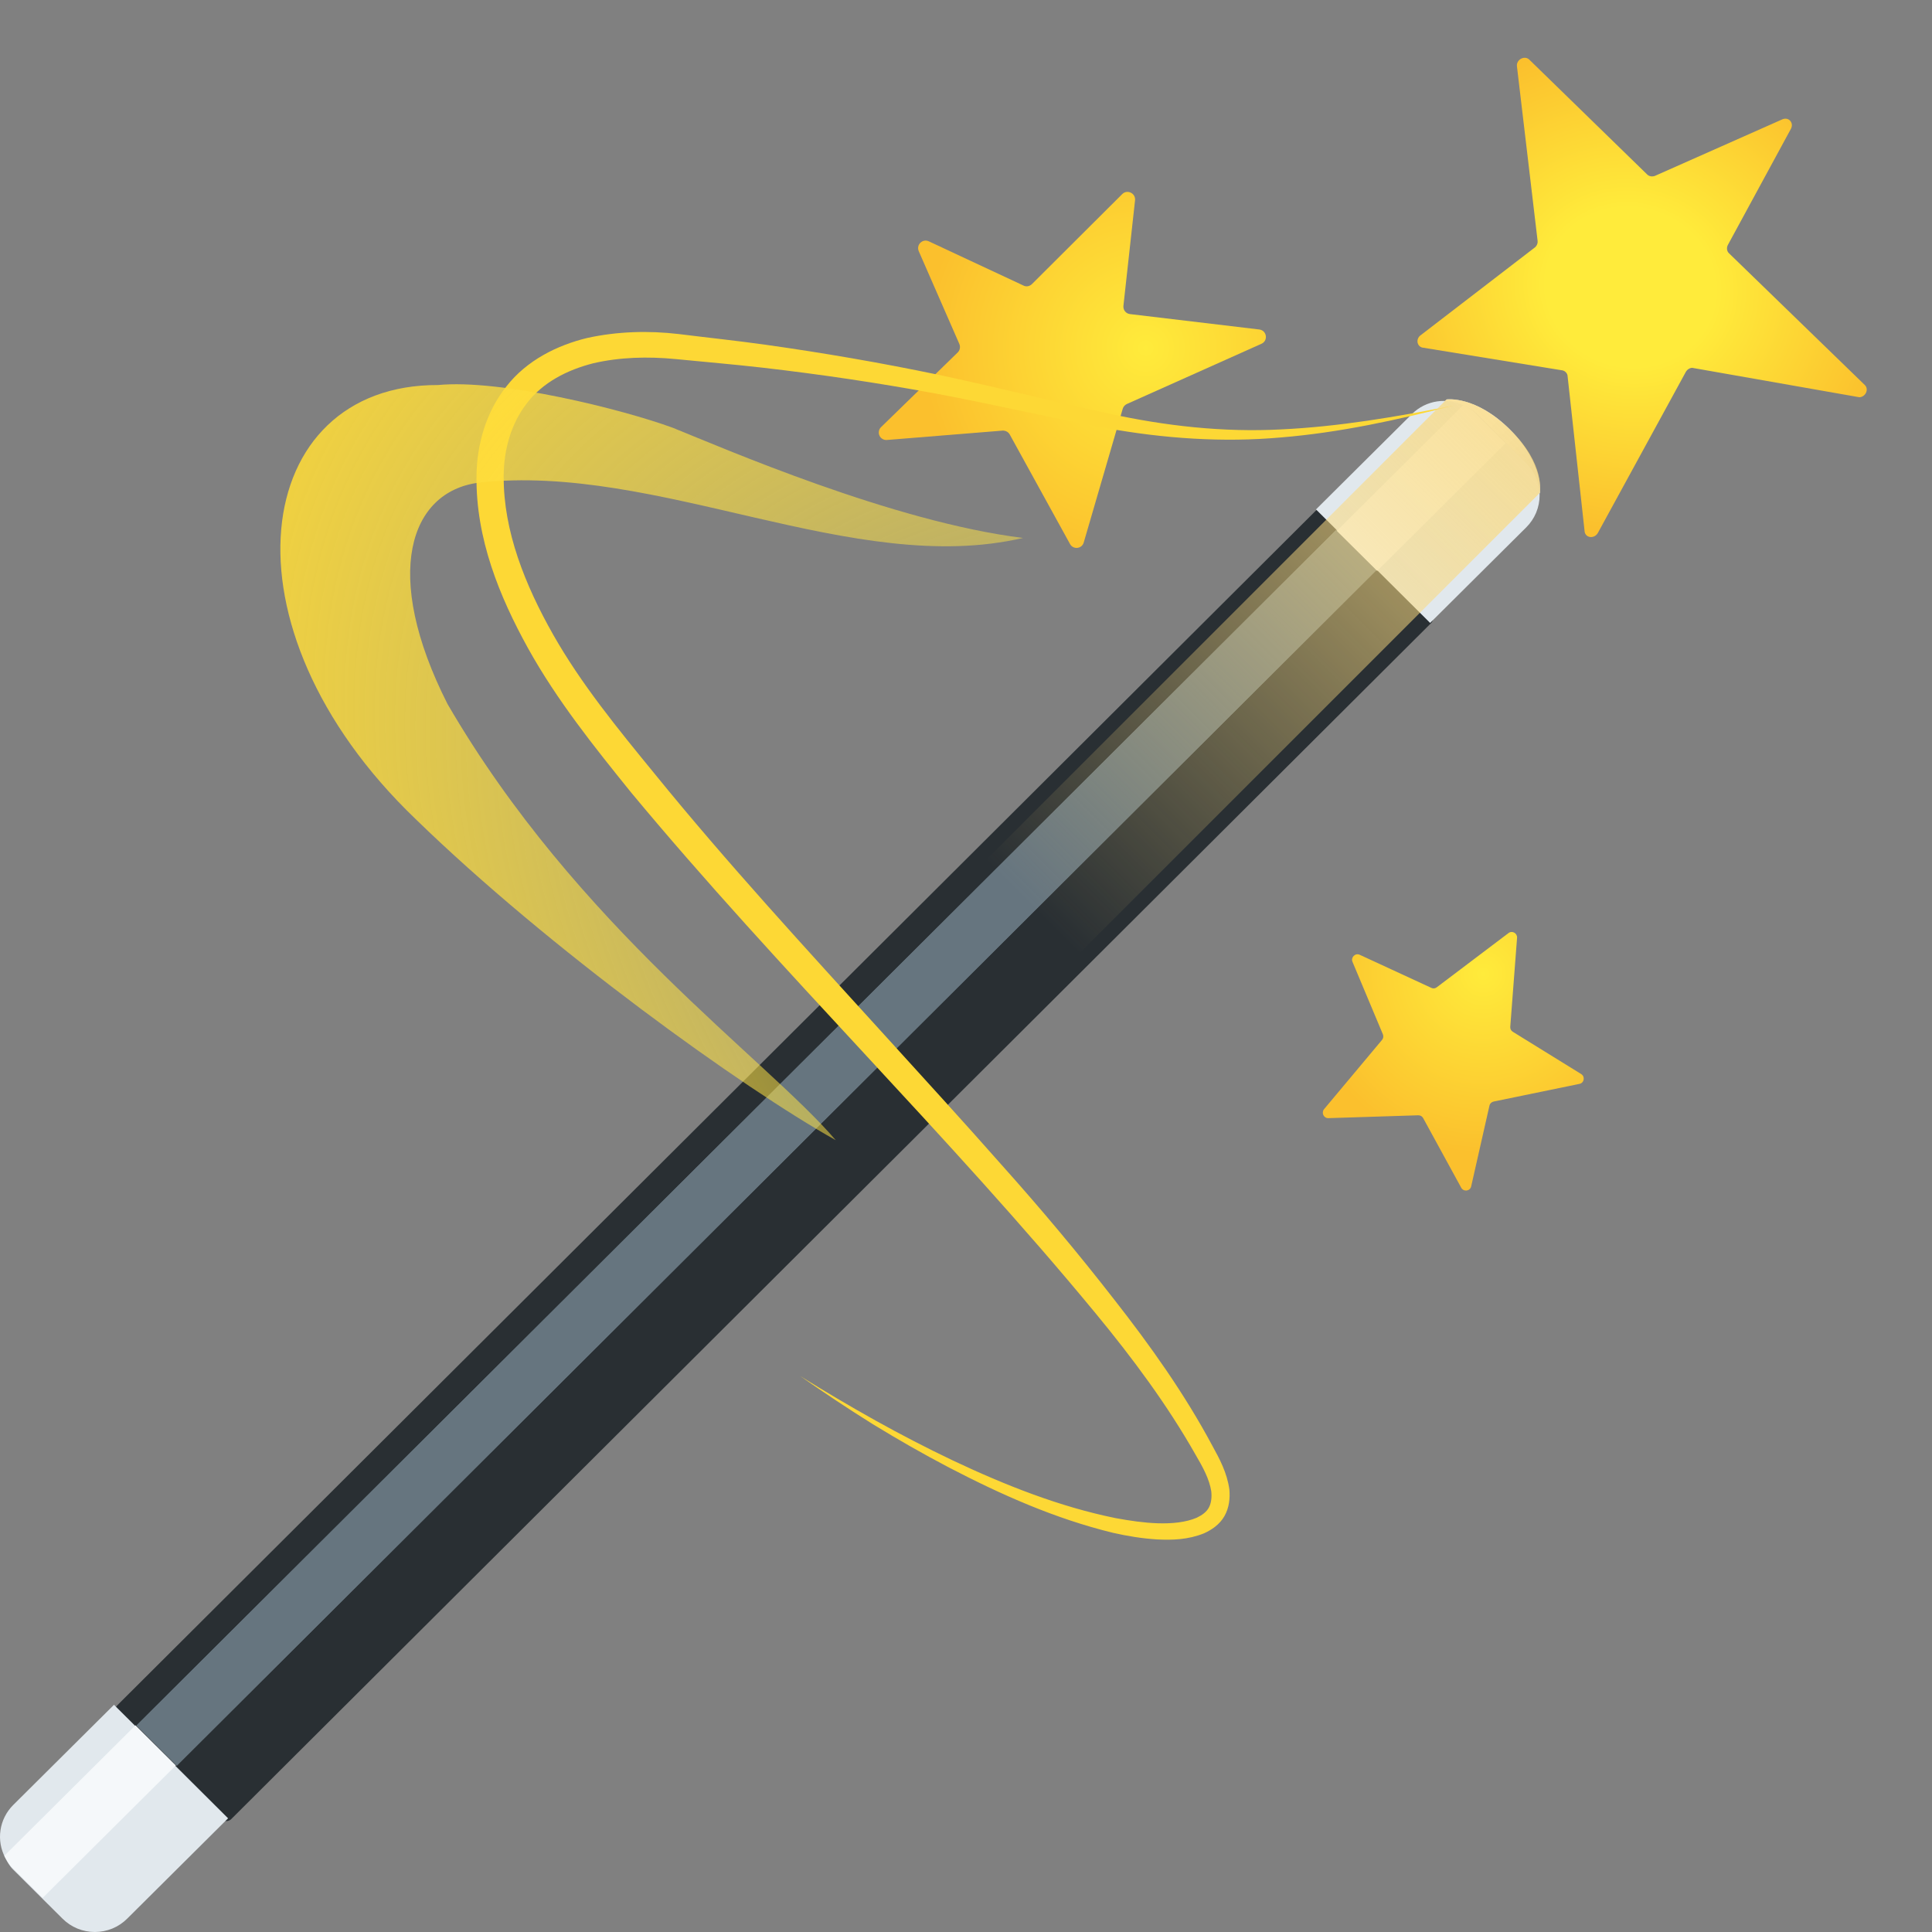 <svg width="52" height="52" viewBox="0 0 52 52" fill="none" xmlns="http://www.w3.org/2000/svg">
<rect x="0" y="0" width="52" height="52" fill="#808080" stroke="none"/>
<path d="M40.641 11.562C39.727 10.648 38.939 10.749 38.939 10.749L32.39 17.298C32.776 17.213 33.455 17.542 34.06 18.143C34.661 18.744 34.99 19.423 34.905 19.813L41.454 13.264C41.45 13.264 41.555 12.48 40.641 11.562Z" fill="url(#paint0_linear_142_2021)"/>
<path d="M27.775 7.646L30.205 5.224C30.339 5.09 30.57 5.2 30.55 5.391L30.237 8.231C30.225 8.34 30.302 8.442 30.416 8.454L33.893 8.868C34.097 8.893 34.141 9.169 33.95 9.254L30.327 10.875C30.274 10.9 30.233 10.948 30.217 11.005L29.169 14.601C29.12 14.775 28.884 14.8 28.799 14.641L27.178 11.696C27.159 11.662 27.131 11.633 27.096 11.615C27.061 11.596 27.022 11.588 26.983 11.59L23.871 11.842C23.83 11.846 23.788 11.836 23.753 11.815C23.717 11.794 23.688 11.763 23.671 11.725C23.653 11.687 23.648 11.645 23.656 11.604C23.663 11.563 23.683 11.526 23.713 11.497L25.777 9.486C25.837 9.429 25.854 9.336 25.821 9.258L24.728 6.76C24.655 6.589 24.83 6.415 25.001 6.496L27.556 7.69C27.625 7.723 27.714 7.706 27.775 7.646Z" fill="url(#paint1_radial_142_2021)"/>
<path d="M36.599 25.699L38.525 26.589C38.573 26.613 38.63 26.605 38.671 26.573L40.601 25.114C40.702 25.037 40.84 25.119 40.832 25.24L40.649 27.637C40.645 27.69 40.67 27.743 40.718 27.771L42.559 28.909C42.668 28.978 42.64 29.148 42.51 29.173L40.203 29.648C40.146 29.66 40.101 29.701 40.089 29.758L39.597 31.931C39.569 32.061 39.394 32.086 39.329 31.968L38.305 30.095C38.293 30.072 38.274 30.052 38.251 30.038C38.228 30.025 38.202 30.018 38.175 30.018L35.754 30.095C35.628 30.099 35.559 29.953 35.636 29.855L37.196 27.991C37.233 27.95 37.241 27.893 37.221 27.84L36.4 25.882C36.355 25.764 36.481 25.642 36.599 25.699Z" fill="url(#paint2_radial_142_2021)"/>
<path d="M44.545 4.733L47.97 3.213C48.141 3.136 48.291 3.307 48.202 3.469L46.508 6.589C46.467 6.662 46.475 6.752 46.528 6.809L50.196 10.367C50.306 10.481 50.212 10.684 50.046 10.692L45.545 9.9C45.476 9.904 45.411 9.945 45.374 10.01L43.006 14.345C42.916 14.503 42.689 14.487 42.652 14.32L42.189 10.099C42.18 10.063 42.16 10.031 42.131 10.007C42.103 9.983 42.068 9.968 42.031 9.965L38.313 9.36C38.155 9.348 38.094 9.157 38.216 9.039L41.324 6.65C41.368 6.606 41.393 6.545 41.385 6.484L40.828 1.779C40.812 1.601 41.035 1.483 41.161 1.605L44.338 4.7C44.391 4.749 44.472 4.761 44.545 4.733Z" fill="url(#paint3_radial_142_2021)"/>
<path d="M3.15 45.905L35.449 13.711C35.93 13.232 38.999 16.293 38.519 16.77L6.22 48.965C5.74 49.444 2.67 46.383 3.15 45.905Z" fill="#292F33"/>
<path d="M35.992 14.234L3.673 46.442L4.759 47.523L37.077 15.315L35.992 14.234Z" fill="#66757F"/>
<path d="M35.992 14.234L3.673 46.442L4.759 47.523L37.077 15.315L35.992 14.234Z" fill="#66757F"/>
<path d="M41.079 12.464L40.572 11.96L39.746 11.139C39.653 11.054 39.547 10.984 39.432 10.932C39.204 10.811 38.942 10.766 38.685 10.803C38.429 10.84 38.191 10.958 38.007 11.139L35.42 13.711L36.029 14.317L37.116 15.397L38.492 16.766L41.079 14.194C41.193 14.081 41.284 13.946 41.346 13.797C41.407 13.649 41.439 13.49 41.439 13.329C41.439 13.168 41.407 13.009 41.346 12.861C41.284 12.713 41.193 12.578 41.079 12.464ZM4.764 47.571L3.677 46.49L3.068 45.885L0.351 48.586C0.169 48.77 0.05 49.006 0.013 49.261C-0.025 49.516 0.021 49.777 0.143 50.004C0.199 50.114 0.258 50.224 0.351 50.316L1.176 51.137L1.683 51.641C1.797 51.755 1.933 51.845 2.082 51.907C2.231 51.968 2.391 52 2.553 52C2.715 52 2.875 51.968 3.024 51.907C3.173 51.845 3.309 51.755 3.423 51.641L6.139 48.94L4.764 47.571Z" fill="#E1E8ED"/>
<path d="M37.067 15.366L40.521 11.932L39.696 11.112C39.603 11.027 39.497 10.957 39.382 10.905L35.98 14.288L37.067 15.366ZM3.647 46.437L0.115 49.95C0.171 50.059 0.23 50.17 0.323 50.261L1.148 51.082L4.733 47.517L3.647 46.437Z" fill="#F5F8FA"/>
<path d="M39.118 10.916C37.598 11.306 36.059 11.643 34.487 11.773C32.914 11.915 31.318 11.802 29.766 11.521C28.214 11.233 26.691 10.871 25.155 10.587C23.619 10.303 22.076 10.075 20.524 9.896C19.748 9.807 18.968 9.742 18.192 9.665C17.432 9.592 16.681 9.612 15.966 9.778C15.263 9.957 14.609 10.294 14.186 10.847C13.76 11.391 13.557 12.098 13.557 12.825C13.548 14.292 14.137 15.754 14.885 17.075C15.637 18.403 16.624 19.61 17.611 20.816C19.577 23.238 21.702 25.541 23.81 27.861C24.867 29.023 25.923 30.18 26.963 31.358C28.011 32.529 29.023 33.735 29.989 34.978C30.96 36.217 31.883 37.513 32.634 38.919C32.821 39.26 33.028 39.638 33.089 40.093C33.109 40.324 33.085 40.58 32.955 40.808C32.825 41.035 32.61 41.178 32.403 41.271C31.976 41.442 31.553 41.454 31.147 41.434C30.741 41.409 30.343 41.344 29.953 41.255C28.401 40.877 26.951 40.231 25.553 39.504C24.854 39.138 24.172 38.748 23.502 38.338C22.835 37.923 22.181 37.485 21.539 37.038C22.872 37.867 24.237 38.639 25.647 39.309C27.056 39.975 28.523 40.556 30.03 40.861C30.408 40.93 30.786 40.987 31.159 40.999C31.533 41.011 31.911 40.978 32.212 40.849C32.358 40.779 32.48 40.69 32.541 40.568C32.602 40.45 32.618 40.3 32.602 40.142C32.553 39.817 32.378 39.492 32.179 39.154C31.419 37.814 30.489 36.562 29.498 35.36C25.533 30.55 21.015 26.179 16.985 21.328C15.998 20.105 14.999 18.862 14.215 17.453C13.443 16.055 12.805 14.503 12.825 12.809C12.833 11.972 13.077 11.091 13.63 10.4C14.178 9.697 14.999 9.291 15.807 9.096C16.624 8.917 17.461 8.897 18.261 8.99C19.041 9.088 19.825 9.169 20.605 9.279C22.165 9.498 23.717 9.766 25.257 10.087C26.796 10.412 28.32 10.802 29.843 11.131C31.363 11.464 32.914 11.639 34.474 11.558C36.03 11.485 37.578 11.221 39.118 10.916Z" fill="#FDD835"/>
<path d="M27.536 14.479C22.965 15.543 17.721 12.447 12.878 12.992C11.03 13.236 10.27 15.446 12.045 18.948C15.531 24.948 20.617 28.49 22.494 30.688C19.971 29.274 14.787 25.549 11.184 22.043C5.761 16.843 6.764 10.343 11.793 10.363C13.479 10.201 16.742 11.013 18.107 11.513C19.451 12.053 24.03 14.048 27.536 14.479Z" fill="url(#paint4_radial_142_2021)"/>
<path opacity="0.85" d="M38.927 10.757L11.326 38.362C11.018 38.671 11.33 39.483 12.025 40.174C12.72 40.869 13.532 41.181 13.837 40.873L41.442 13.268C41.442 13.268 41.612 12.504 40.637 11.558C39.662 10.611 38.927 10.757 38.927 10.757Z" fill="url(#paint5_linear_142_2021)"/>
<defs>
<linearGradient id="paint0_linear_142_2021" x1="36.108" y1="14.023" x2="38.864" y2="16.78" gradientUnits="userSpaceOnUse">
<stop offset="0.262" stop-color="#F5F5F5"/>
<stop offset="0.466" stop-color="#EAEAEA"/>
<stop offset="0.822" stop-color="#CDCDCD"/>
<stop offset="0.989" stop-color="#BDBDBD"/>
</linearGradient>
<radialGradient id="paint1_radial_142_2021" cx="0" cy="0" r="1" gradientUnits="userSpaceOnUse" gradientTransform="translate(30.841 9.374) rotate(2.144) scale(6.006)">
<stop stop-color="#FFEB3B"/>
<stop offset="1" stop-color="#FBC02D"/>
</radialGradient>
<radialGradient id="paint2_radial_142_2021" cx="0" cy="0" r="1" gradientUnits="userSpaceOnUse" gradientTransform="translate(39.921 26.214) rotate(-20.089) scale(4.827)">
<stop stop-color="#FFEB3B"/>
<stop offset="1" stop-color="#FBC02D"/>
</radialGradient>
<radialGradient id="paint3_radial_142_2021" cx="0" cy="0" r="1" gradientUnits="userSpaceOnUse" gradientTransform="translate(43.886 7.734) rotate(104.711) scale(6.511 7.039)">
<stop offset="0.325" stop-color="#FFEB3B"/>
<stop offset="1" stop-color="#FBC02D"/>
</radialGradient>
<radialGradient id="paint4_radial_142_2021" cx="0" cy="0" r="1" gradientUnits="userSpaceOnUse" gradientTransform="translate(37.685 28.473) rotate(30.697) scale(38.078 22.82)">
<stop stop-color="#FFEE58" stop-opacity="0"/>
<stop offset="1" stop-color="#FDD835"/>
</radialGradient>
<linearGradient id="paint5_linear_142_2021" x1="27.782" y1="24.418" x2="41.837" y2="10.363" gradientUnits="userSpaceOnUse">
<stop stop-color="#FADA80" stop-opacity="0"/>
<stop offset="1" stop-color="#FADA80"/>
</linearGradient>
</defs>
</svg>
